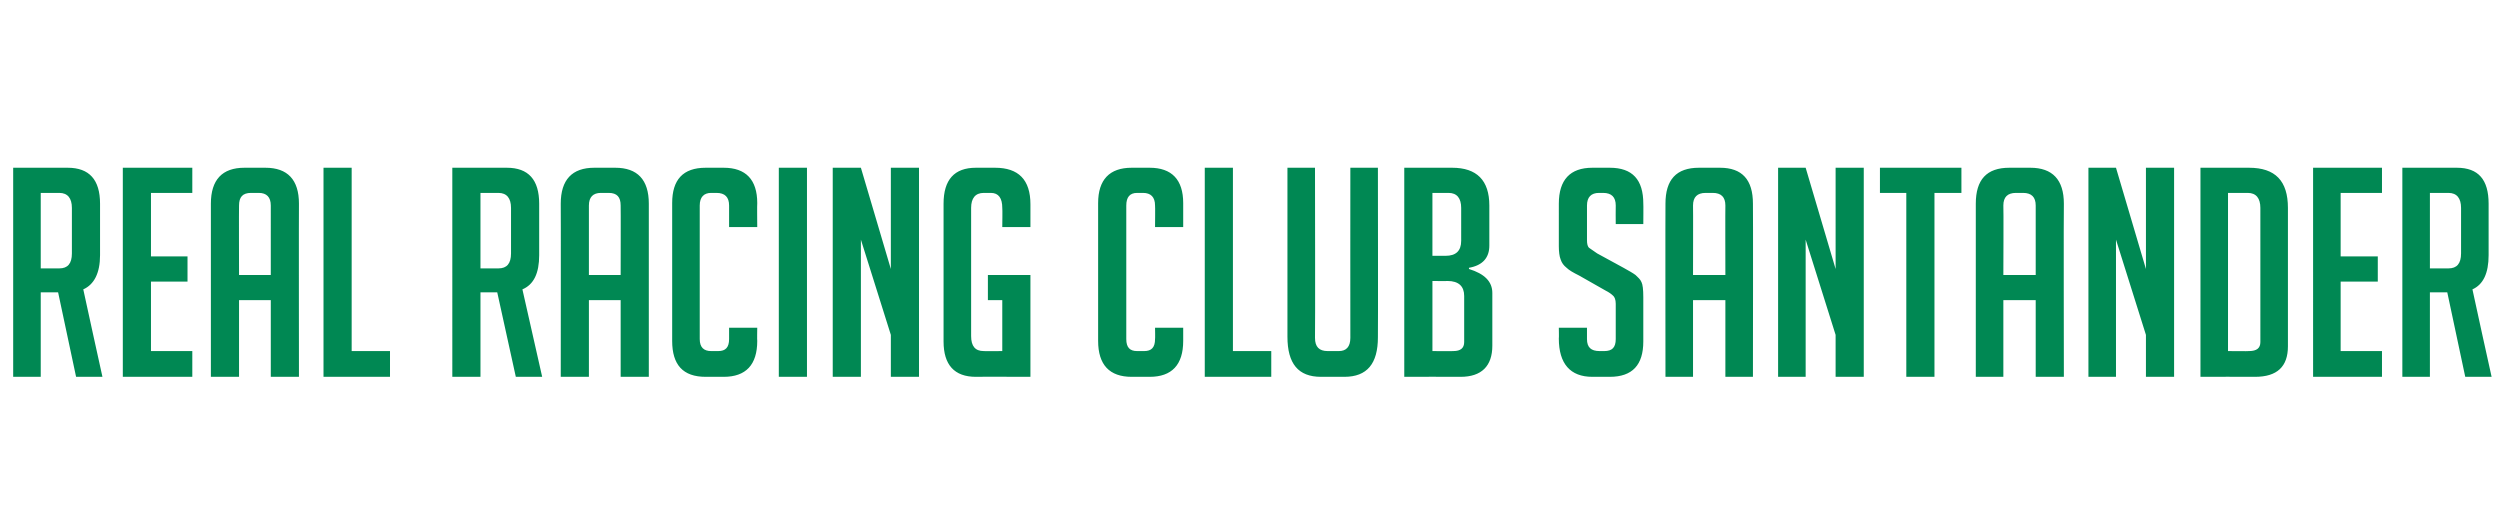 <?xml version="1.0" standalone="no"?><!DOCTYPE svg PUBLIC "-//W3C//DTD SVG 1.1//EN" "http://www.w3.org/Graphics/SVG/1.1/DTD/svg11.dtd"><svg xmlns="http://www.w3.org/2000/svg" version="1.1" width="417.3px" height="86.8px" viewBox="0 -28 417.3 86.8" style="top:-28px"><desc>REAL RACING CLUB SANTANDER</desc><defs/><g id="Polygon39172"><path d="m2.2 0h9.1c3.6 0 5.4 2 5.4 6v8.6c0 3-1 4.9-2.8 5.7c-.01.05 3.2 14.6 3.2 14.6h-4.4l-3-14.1H6.8v14.1H2.2V0zm4.6 16.8h3.1c1.4 0 2.1-.8 2.1-2.5V6.7c0-1.6-.7-2.5-2.1-2.5c.01.02-3.1 0-3.1 0v12.6zm13.7 18.1V0h11.6v4.2h-6.9v10.6h6.1v4.2h-6.1v11.6h6.9v4.3H20.5zm19.4 0h-4.7V6c0-4 1.9-6 5.6-6h3.5c3.7 0 5.6 2 5.6 6c-.03-.03 0 28.9 0 28.9h-4.7V22.1h-5.3v12.8zm5.3-17V6.3c0-1.4-.7-2.1-2-2.1h-1.3c-1.4 0-2 .7-2 2.1c-.03-.04 0 11.6 0 11.6h5.3zm19.9 17H54V0h4.7v30.6h6.4v4.3zM75.5 0h9.1C88.2 0 90 2 90 6v8.6c0 3-.9 4.9-2.8 5.7l3.3 14.6h-4.4L83 20.8h-2.8v14.1h-4.7V0zm4.7 16.8h3c1.4 0 2.1-.8 2.1-2.5V6.7c0-1.6-.7-2.5-2.1-2.5c.04.02-3 0-3 0v12.6zm18.1 18.1h-4.7s.03-28.93 0-28.9c0-4 1.9-6 5.6-6h3.5c3.7 0 5.6 2 5.6 6v28.9h-4.7V22.1h-5.3v12.8zm5.3-17s.03-11.64 0-11.6c0-1.4-.6-2.1-2-2.1h-1.3c-1.3 0-2 .7-2 2.1v11.6h5.3zm22.8 8.8s-.04 2.24 0 2.2c0 4-1.9 6-5.6 6h-3c-3.8 0-5.6-2-5.6-6v-23c0-3.9 1.8-5.9 5.6-5.9h3c3.7 0 5.6 2 5.6 5.9c-.04.02 0 4 0 4h-4.7V6.3c0-1.4-.7-2.1-2.1-2.1h-.9c-1.2 0-1.9.7-1.9 2.1v22.3c0 1.4.7 2 1.9 2h1.2c1.2 0 1.8-.6 1.8-2v-1.9h4.7zm3.6 8.2V0h4.7v34.9H130zm18.7-18V0h4.7v34.9h-4.7v-7l-5-15.9v22.9H139V0h4.7l5 16.9zm16.2 5.2v-4.2h7.1v17s-9.12-.03-9.1 0c-3.6 0-5.4-2-5.4-5.9v-23c0-4 1.8-6 5.4-6h3.2c3.9 0 5.9 2 5.9 6.1v3.8h-4.7s.05-3.15 0-3.2c0-1.6-.6-2.5-1.9-2.5h-1.2c-1.4 0-2.1.9-2.1 2.5v21.4c0 1.7.7 2.5 2.1 2.5c-.01.04 3.1 0 3.1 0v-8.5h-2.4zm32.6 4.6v2.2c0 4-1.9 6-5.6 6h-3c-3.7 0-5.6-2-5.6-6v-23c0-3.9 1.9-5.9 5.6-5.9h3c3.7 0 5.6 2 5.6 5.9v4h-4.7s.04-3.64 0-3.6c0-1.4-.7-2.1-2-2.1h-1c-1.2 0-1.8.7-1.8 2.1v22.3c0 1.4.6 2 1.8 2h1.2c1.2 0 1.8-.6 1.8-2c.04 0 0-1.9 0-1.9h4.7zm14.7 8.2h-11.1V0h4.7v30.6h6.4v4.3zM230 0s.04 28.26 0 28.3c0 4.4-1.8 6.6-5.6 6.6h-3.9c-3.8 0-5.6-2.2-5.6-6.7V0h4.6s.05 28.36 0 28.4c0 1.5.7 2.2 2.1 2.2h1.9c1.2 0 1.9-.7 1.9-2.2c-.02-.04 0-28.4 0-28.4h4.6zm15.2 16.9c2.6.8 3.9 2.1 3.9 4v8.8c0 3.4-1.8 5.2-5.3 5.2c-.02-.03-9.4 0-9.4 0V0h8c4.1 0 6.2 2.1 6.2 6.3v6.7c0 2-1.1 3.3-3.4 3.7v.2zm-6.1 13.7s3.47.04 3.5 0c1.2 0 1.8-.5 1.8-1.5v-7.7c0-1.6-.9-2.5-2.8-2.5c.05.04-2.5 0-2.5 0v11.7zm0-15.9s2.16.01 2.2 0c1.7 0 2.6-.8 2.6-2.5V6.7c0-1.6-.7-2.5-2.1-2.5c.04.02-2.7 0-2.7 0v10.5zm30.6-5.3s-.03-3.09 0-3.1c0-1.4-.7-2.1-2.1-2.1h-.7c-1.3 0-2 .7-2 2.1v5.8c0 .6.1 1.1.4 1.3c.3.2.7.5 1.3.9l4.4 2.4c.9.5 1.6.9 2 1.2c.4.4.8.7 1 1.2c.2.4.3 1.2.3 2.5v7.4c0 3.9-1.8 5.9-5.6 5.9h-2.9c-3.7 0-5.6-2.2-5.6-6.4c.04-.04 0-1.8 0-1.8h4.7v1.9c0 1.4.7 2 2.1 2h.8c1.3 0 1.9-.6 1.9-2v-5.9c0-.7-.2-1.1-.4-1.3c-.3-.3-.7-.6-1.3-.9l-4.4-2.5c-1-.5-1.7-.9-2.1-1.3c-.5-.4-.8-.8-1-1.4c-.2-.5-.3-1.3-.3-2.2V6c0-4 1.9-6 5.6-6h2.9c3.8 0 5.6 2 5.6 6c.03-.03 0 3.4 0 3.4h-4.6zm12.9 25.5H278s-.03-28.93 0-28.9c0-4 1.8-6 5.6-6h3.5c3.7 0 5.5 2 5.5 6c.04-.03 0 28.9 0 28.9H288V22.1h-5.4v12.8zm5.4-17s-.03-11.64 0-11.6c0-1.4-.7-2.1-2.1-2.1h-1.2c-1.4 0-2.1.7-2.1 2.1c.03-.04 0 11.6 0 11.6h5.4zm18.4-1V0h4.7v34.9h-4.7v-7l-5-15.9v22.9h-4.6V0h4.6l5 16.9zm16.5-12.7v30.7h-4.7V4.2h-4.4V0h13.6v4.2h-4.5zm11.5 30.7h-4.6V6c0-4 1.8-6 5.6-6h3.5c3.7 0 5.6 2 5.6 6c-.05-.03 0 28.9 0 28.9h-4.7V22.1h-5.4v12.8zm5.4-17V6.3c0-1.4-.7-2.1-2.1-2.1h-1.2c-1.4 0-2.1.7-2.1 2.1c.05-.04 0 11.6 0 11.6h5.4zm18.4-1V0h4.7v34.9h-4.7v-7l-5-15.9v22.9h-4.6V0h4.6l5 16.9zm9.1 18V0h8.1c4.4 0 6.5 2.2 6.5 6.7v23.1c0 3.4-1.8 5.1-5.5 5.1c-.04-.03-9.1 0-9.1 0zm4.6-4.3s3.53.04 3.5 0c1.3 0 1.9-.5 1.9-1.5V6.7c0-1.6-.7-2.5-2.1-2.5c-.01.02-3.3 0-3.3 0v26.4zm14.2 4.3V0h11.5v4.2h-6.9v10.6h6.2v4.2h-6.2v11.6h6.9v4.3h-11.5zM401 0h9.1c3.6 0 5.3 2 5.3 6v8.6c0 3-.9 4.9-2.7 5.7c-.02.05 3.2 14.6 3.2 14.6h-4.4l-3-14.1h-2.9v14.1H401V0zm4.6 16.8h3.1c1.4 0 2.1-.8 2.1-2.5V6.7c0-1.6-.7-2.5-2.1-2.5c0 .02-3.1 0-3.1 0v12.6z" stroke="none" fill="#008853"/></g></svg>